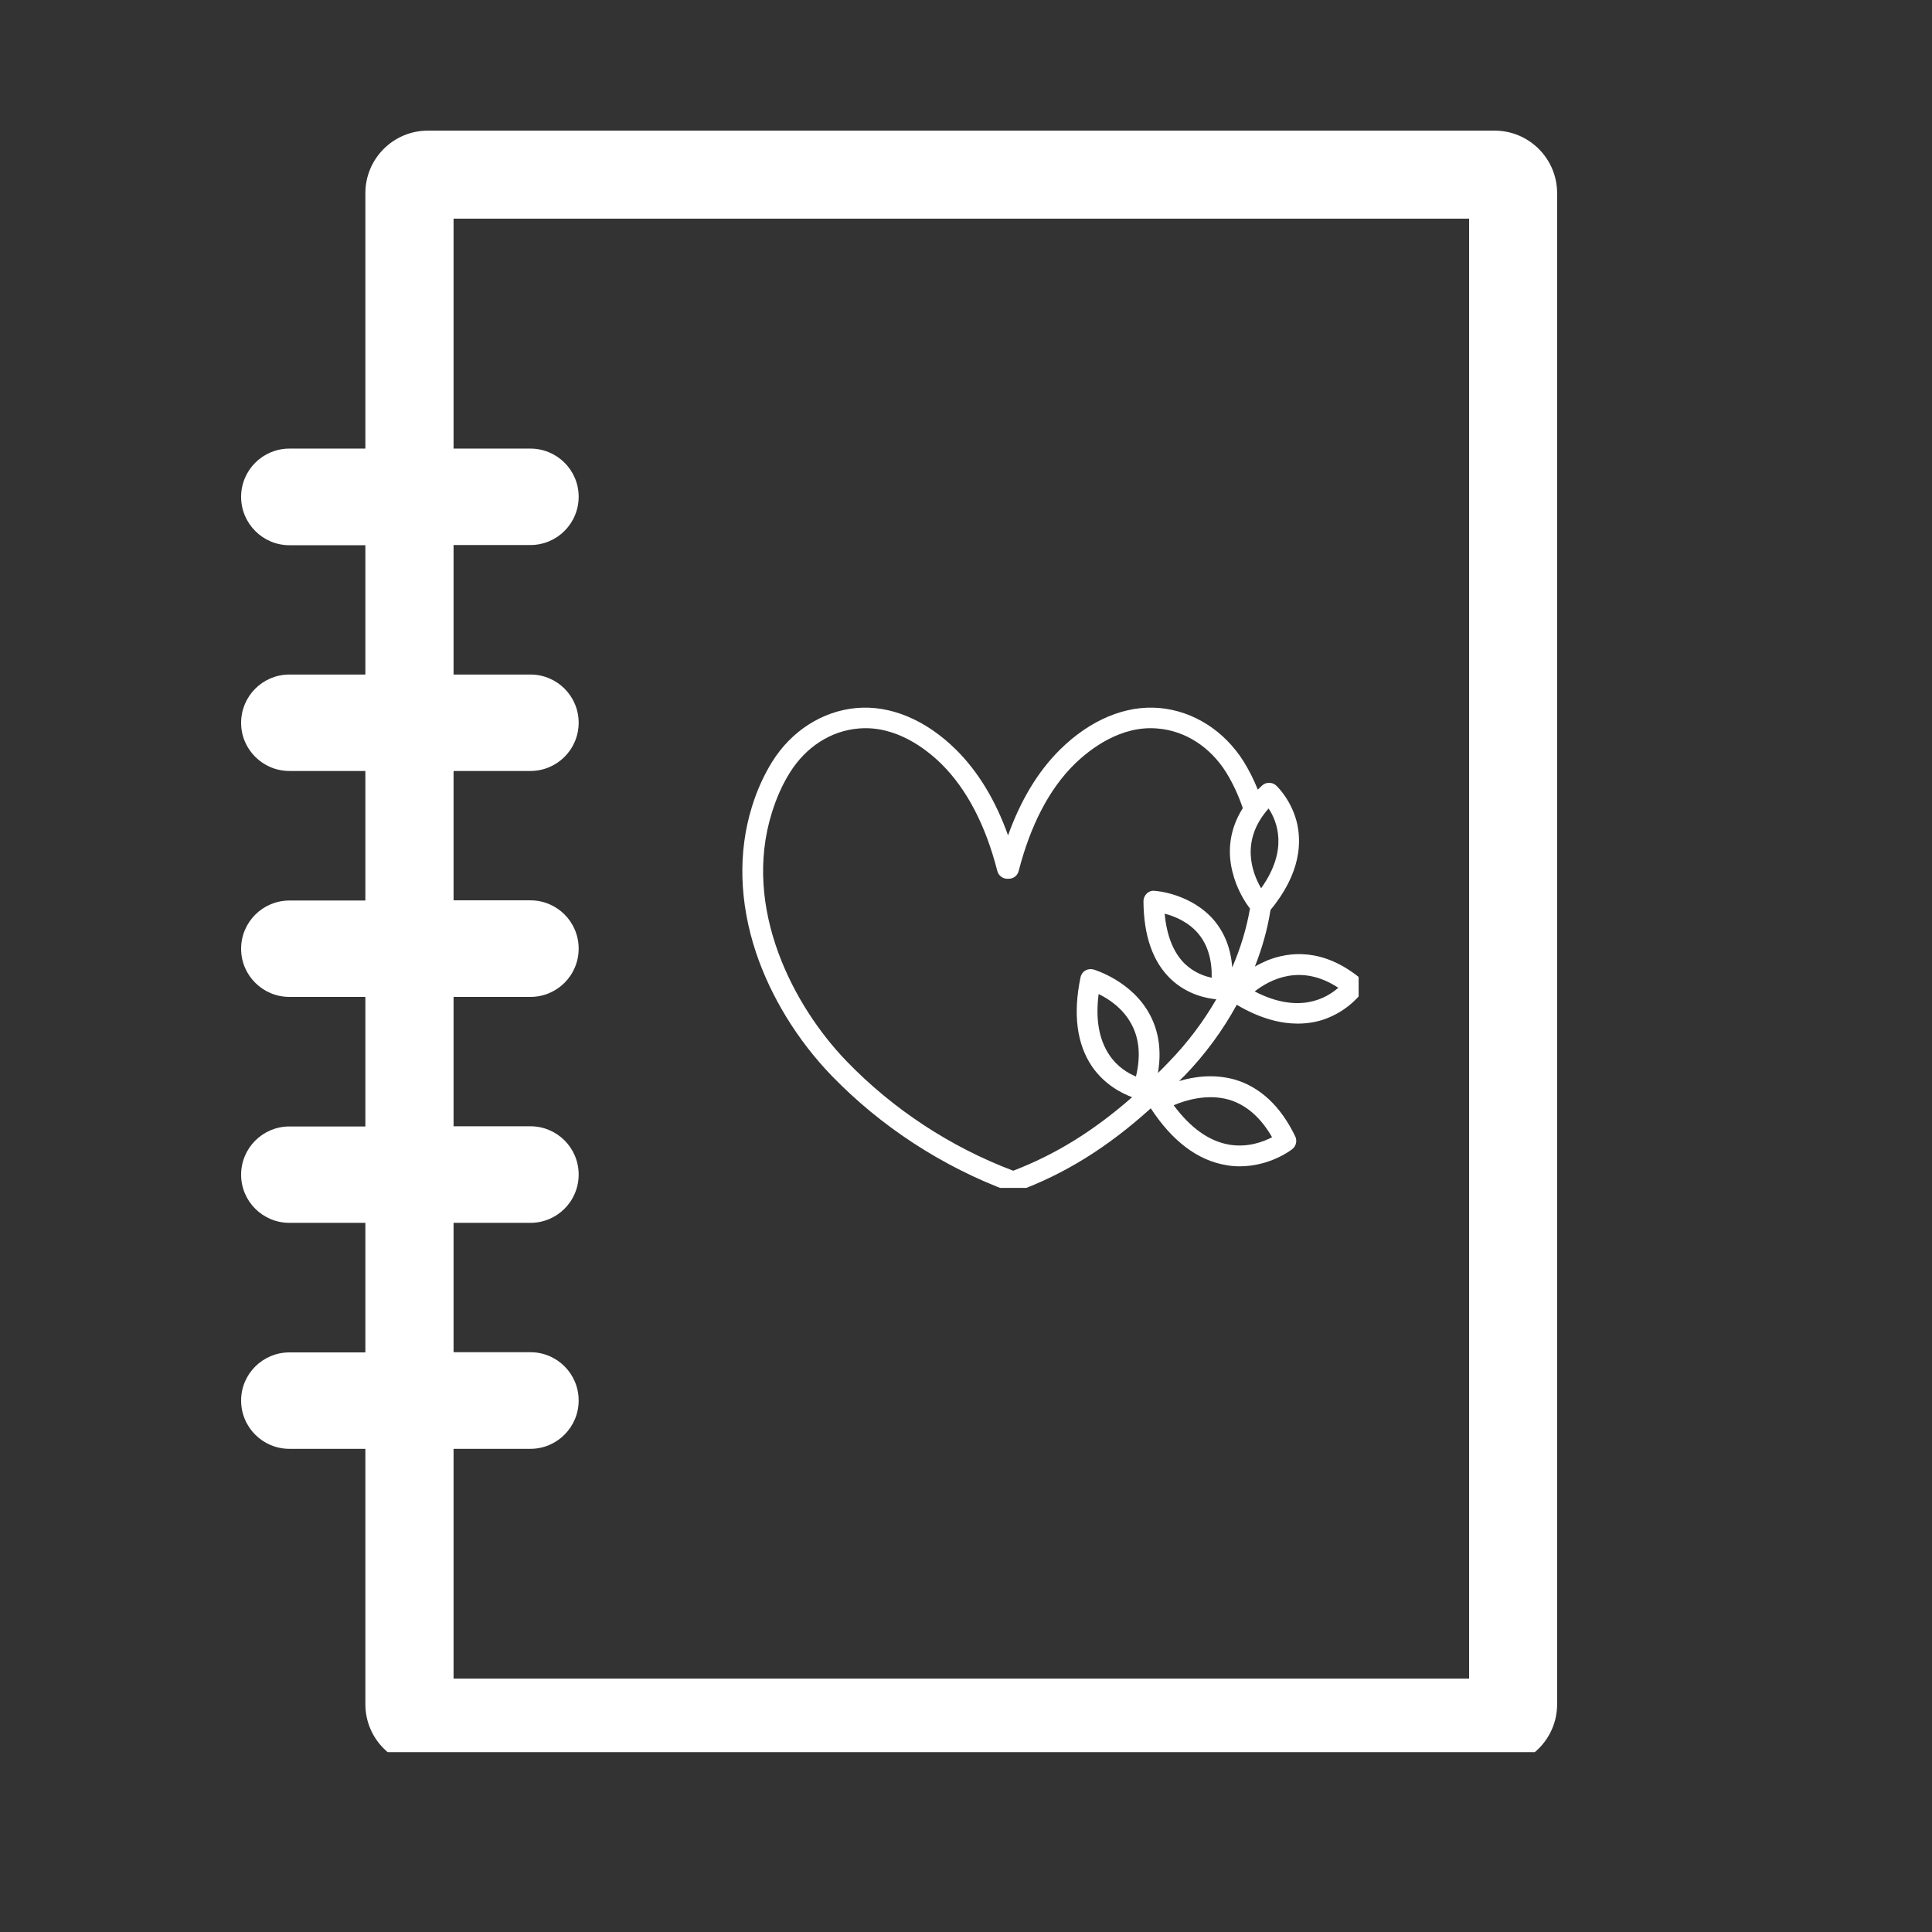 <svg xmlns="http://www.w3.org/2000/svg" xmlns:xlink="http://www.w3.org/1999/xlink" width="55" zoomAndPan="magnify" viewBox="0 0 41.25 41.25" height="55" preserveAspectRatio="xMidYMid meet" version="1.0"><rect x="0" y="0" width="41.25" height="41.25" fill="#333333" stroke="none"/><defs><clipPath id="1803f4e6a2"><path d="M 5.035 2.789 L 33.762 2.789 L 33.762 37.41 L 5.035 37.41 Z M 5.035 2.789 " clip-rule="nonzero"/></clipPath><clipPath id="f21b5aa79b"><path d="M 15.75 15.051 L 29.008 15.051 L 29.008 25.363 L 15.75 25.363 Z M 15.75 15.051 " clip-rule="nonzero"/></clipPath></defs><g clip-path="url(#1803f4e6a2)"><path fill="#ffffff" d="M 31.91 2.789 L 9.137 2.789 C 8.398 2.789 7.801 3.387 7.801 4.125 L 7.801 9.578 L 6.18 9.578 C 5.609 9.578 5.148 10.039 5.148 10.609 C 5.148 11.176 5.609 11.641 6.18 11.641 L 7.801 11.641 L 7.801 14.402 L 6.18 14.402 C 5.609 14.402 5.148 14.863 5.148 15.434 C 5.148 16 5.609 16.461 6.18 16.461 L 7.801 16.461 L 7.801 19.227 L 6.18 19.227 C 5.609 19.227 5.148 19.688 5.148 20.258 C 5.148 20.824 5.609 21.285 6.18 21.285 L 7.801 21.285 L 7.801 24.051 L 6.18 24.051 C 5.609 24.051 5.148 24.512 5.148 25.082 C 5.148 25.648 5.609 26.109 6.18 26.109 L 7.801 26.109 L 7.801 28.875 L 6.18 28.875 C 5.609 28.875 5.148 29.336 5.148 29.902 C 5.148 30.473 5.609 30.934 6.18 30.934 L 7.801 30.934 L 7.801 36.387 C 7.801 37.125 8.398 37.723 9.137 37.723 L 31.91 37.723 C 32.648 37.723 33.246 37.125 33.246 36.387 L 33.246 4.125 C 33.246 3.387 32.648 2.789 31.91 2.789 Z M 31.367 35.84 L 9.684 35.84 L 9.684 30.934 L 11.324 30.934 C 11.895 30.934 12.355 30.469 12.355 29.902 C 12.355 29.332 11.895 28.871 11.324 28.871 L 9.684 28.871 L 9.684 26.109 L 11.324 26.109 C 11.895 26.109 12.355 25.648 12.355 25.078 C 12.355 24.508 11.895 24.047 11.324 24.047 L 9.684 24.047 L 9.684 21.285 L 11.324 21.285 C 11.895 21.285 12.355 20.824 12.355 20.254 C 12.355 19.684 11.895 19.223 11.324 19.223 L 9.684 19.223 L 9.684 16.461 L 11.324 16.461 C 11.895 16.461 12.355 16 12.355 15.43 C 12.355 14.863 11.895 14.402 11.324 14.402 L 9.684 14.402 L 9.684 11.637 L 11.324 11.637 C 11.895 11.637 12.355 11.176 12.355 10.605 C 12.355 10.039 11.895 9.578 11.324 9.578 L 9.684 9.578 L 9.684 4.668 L 31.367 4.668 Z M 31.367 35.84 " fill-opacity="1" fill-rule="nonzero"/></g><g clip-path="url(#f21b5aa79b)"><path fill="#ffffff" d="M 29.043 20.887 C 28.246 20.234 27.527 20.32 27.062 20.504 C 26.965 20.547 26.875 20.59 26.793 20.637 C 26.945 20.25 27.059 19.852 27.121 19.461 C 27.125 19.449 27.125 19.441 27.125 19.43 C 27.781 18.637 27.793 17.969 27.684 17.539 C 27.559 17.062 27.258 16.781 27.246 16.77 C 27.16 16.695 27.031 16.695 26.949 16.77 C 26.918 16.801 26.887 16.828 26.855 16.859 C 26.77 16.645 26.668 16.445 26.555 16.262 C 26.141 15.602 25.484 15.184 24.762 15.117 C 24.035 15.051 23.277 15.367 22.629 16.008 C 22.164 16.469 21.793 17.082 21.523 17.836 C 21.254 17.082 20.879 16.469 20.414 16.008 C 19.766 15.367 19.008 15.051 18.281 15.117 C 17.559 15.184 16.902 15.602 16.488 16.262 C 16.312 16.547 16.164 16.867 16.055 17.223 C 15.754 18.191 15.785 19.266 16.141 20.336 C 16.457 21.281 17.027 22.211 17.754 22.965 C 18.809 24.055 20.121 24.91 21.555 25.441 C 21.578 25.449 21.605 25.453 21.633 25.453 C 21.66 25.453 21.684 25.449 21.711 25.441 C 22.73 25.066 23.641 24.504 24.57 23.664 C 25.031 24.367 25.57 24.773 26.172 24.875 C 26.273 24.895 26.375 24.902 26.469 24.902 C 27.113 24.902 27.57 24.555 27.59 24.535 C 27.672 24.473 27.699 24.359 27.656 24.266 C 27.344 23.617 26.906 23.211 26.367 23.051 C 25.926 22.926 25.496 22.984 25.176 23.082 C 25.215 23.043 25.254 23 25.297 22.961 C 25.734 22.508 26.109 21.996 26.406 21.453 C 26.914 21.754 27.352 21.855 27.707 21.855 C 27.973 21.855 28.195 21.801 28.367 21.727 C 28.836 21.535 29.078 21.191 29.086 21.18 C 29.148 21.09 29.129 20.957 29.043 20.887 Z M 26.926 18.965 C 26.727 18.625 26.48 17.941 27.086 17.262 C 27.27 17.539 27.512 18.145 26.926 18.965 Z M 24.254 22.984 C 24.09 22.918 23.855 22.781 23.684 22.523 C 23.465 22.195 23.387 21.762 23.457 21.223 C 23.672 21.328 23.984 21.531 24.164 21.879 C 24.328 22.191 24.355 22.559 24.254 22.984 Z M 26.242 23.48 C 26.609 23.59 26.918 23.859 27.16 24.281 C 26.973 24.379 26.633 24.508 26.238 24.438 C 25.812 24.363 25.418 24.082 25.059 23.598 C 25.316 23.488 25.781 23.348 26.242 23.48 Z M 24.973 22.656 C 24.891 22.746 24.805 22.828 24.723 22.91 C 24.801 22.449 24.746 22.035 24.555 21.672 C 24.172 20.945 23.379 20.711 23.348 20.699 C 23.285 20.684 23.223 20.691 23.172 20.723 C 23.117 20.754 23.082 20.809 23.07 20.867 C 22.906 21.656 22.992 22.297 23.32 22.777 C 23.59 23.164 23.953 23.344 24.172 23.426 C 23.344 24.152 22.531 24.652 21.633 24.996 C 20.289 24.488 19.062 23.68 18.074 22.656 C 16.941 21.484 15.844 19.391 16.48 17.352 C 16.578 17.035 16.707 16.746 16.867 16.492 C 17.207 15.949 17.738 15.605 18.324 15.555 C 19.129 15.48 19.785 16 20.105 16.316 C 20.641 16.848 21.043 17.617 21.293 18.594 C 21.32 18.703 21.422 18.77 21.523 18.762 C 21.527 18.762 21.531 18.762 21.539 18.762 C 21.637 18.762 21.727 18.695 21.75 18.594 C 22.004 17.613 22.402 16.848 22.941 16.316 C 23.262 16.004 23.922 15.48 24.723 15.555 C 25.309 15.605 25.84 15.949 26.18 16.492 C 26.32 16.719 26.441 16.977 26.535 17.254 C 26.211 17.766 26.223 18.262 26.316 18.621 C 26.406 18.988 26.586 19.266 26.688 19.398 C 26.617 19.816 26.488 20.242 26.309 20.656 C 26.281 20.262 26.152 19.93 25.93 19.66 C 25.441 19.078 24.684 19.02 24.648 19.02 C 24.59 19.012 24.527 19.035 24.484 19.078 C 24.441 19.121 24.414 19.18 24.414 19.238 C 24.418 19.977 24.613 20.539 25 20.906 C 25.355 21.242 25.77 21.316 25.969 21.336 C 25.695 21.809 25.359 22.258 24.973 22.656 Z M 25.871 20.875 C 25.715 20.844 25.496 20.766 25.301 20.582 C 25.055 20.344 24.91 19.98 24.867 19.508 C 25.078 19.562 25.379 19.684 25.594 19.945 C 25.785 20.18 25.879 20.492 25.871 20.875 Z M 26.789 21.168 C 27.109 20.918 27.773 20.562 28.574 21.09 C 28.316 21.316 27.73 21.656 26.789 21.168 Z M 26.789 21.168 " fill-opacity="1" fill-rule="nonzero"/></g></svg>